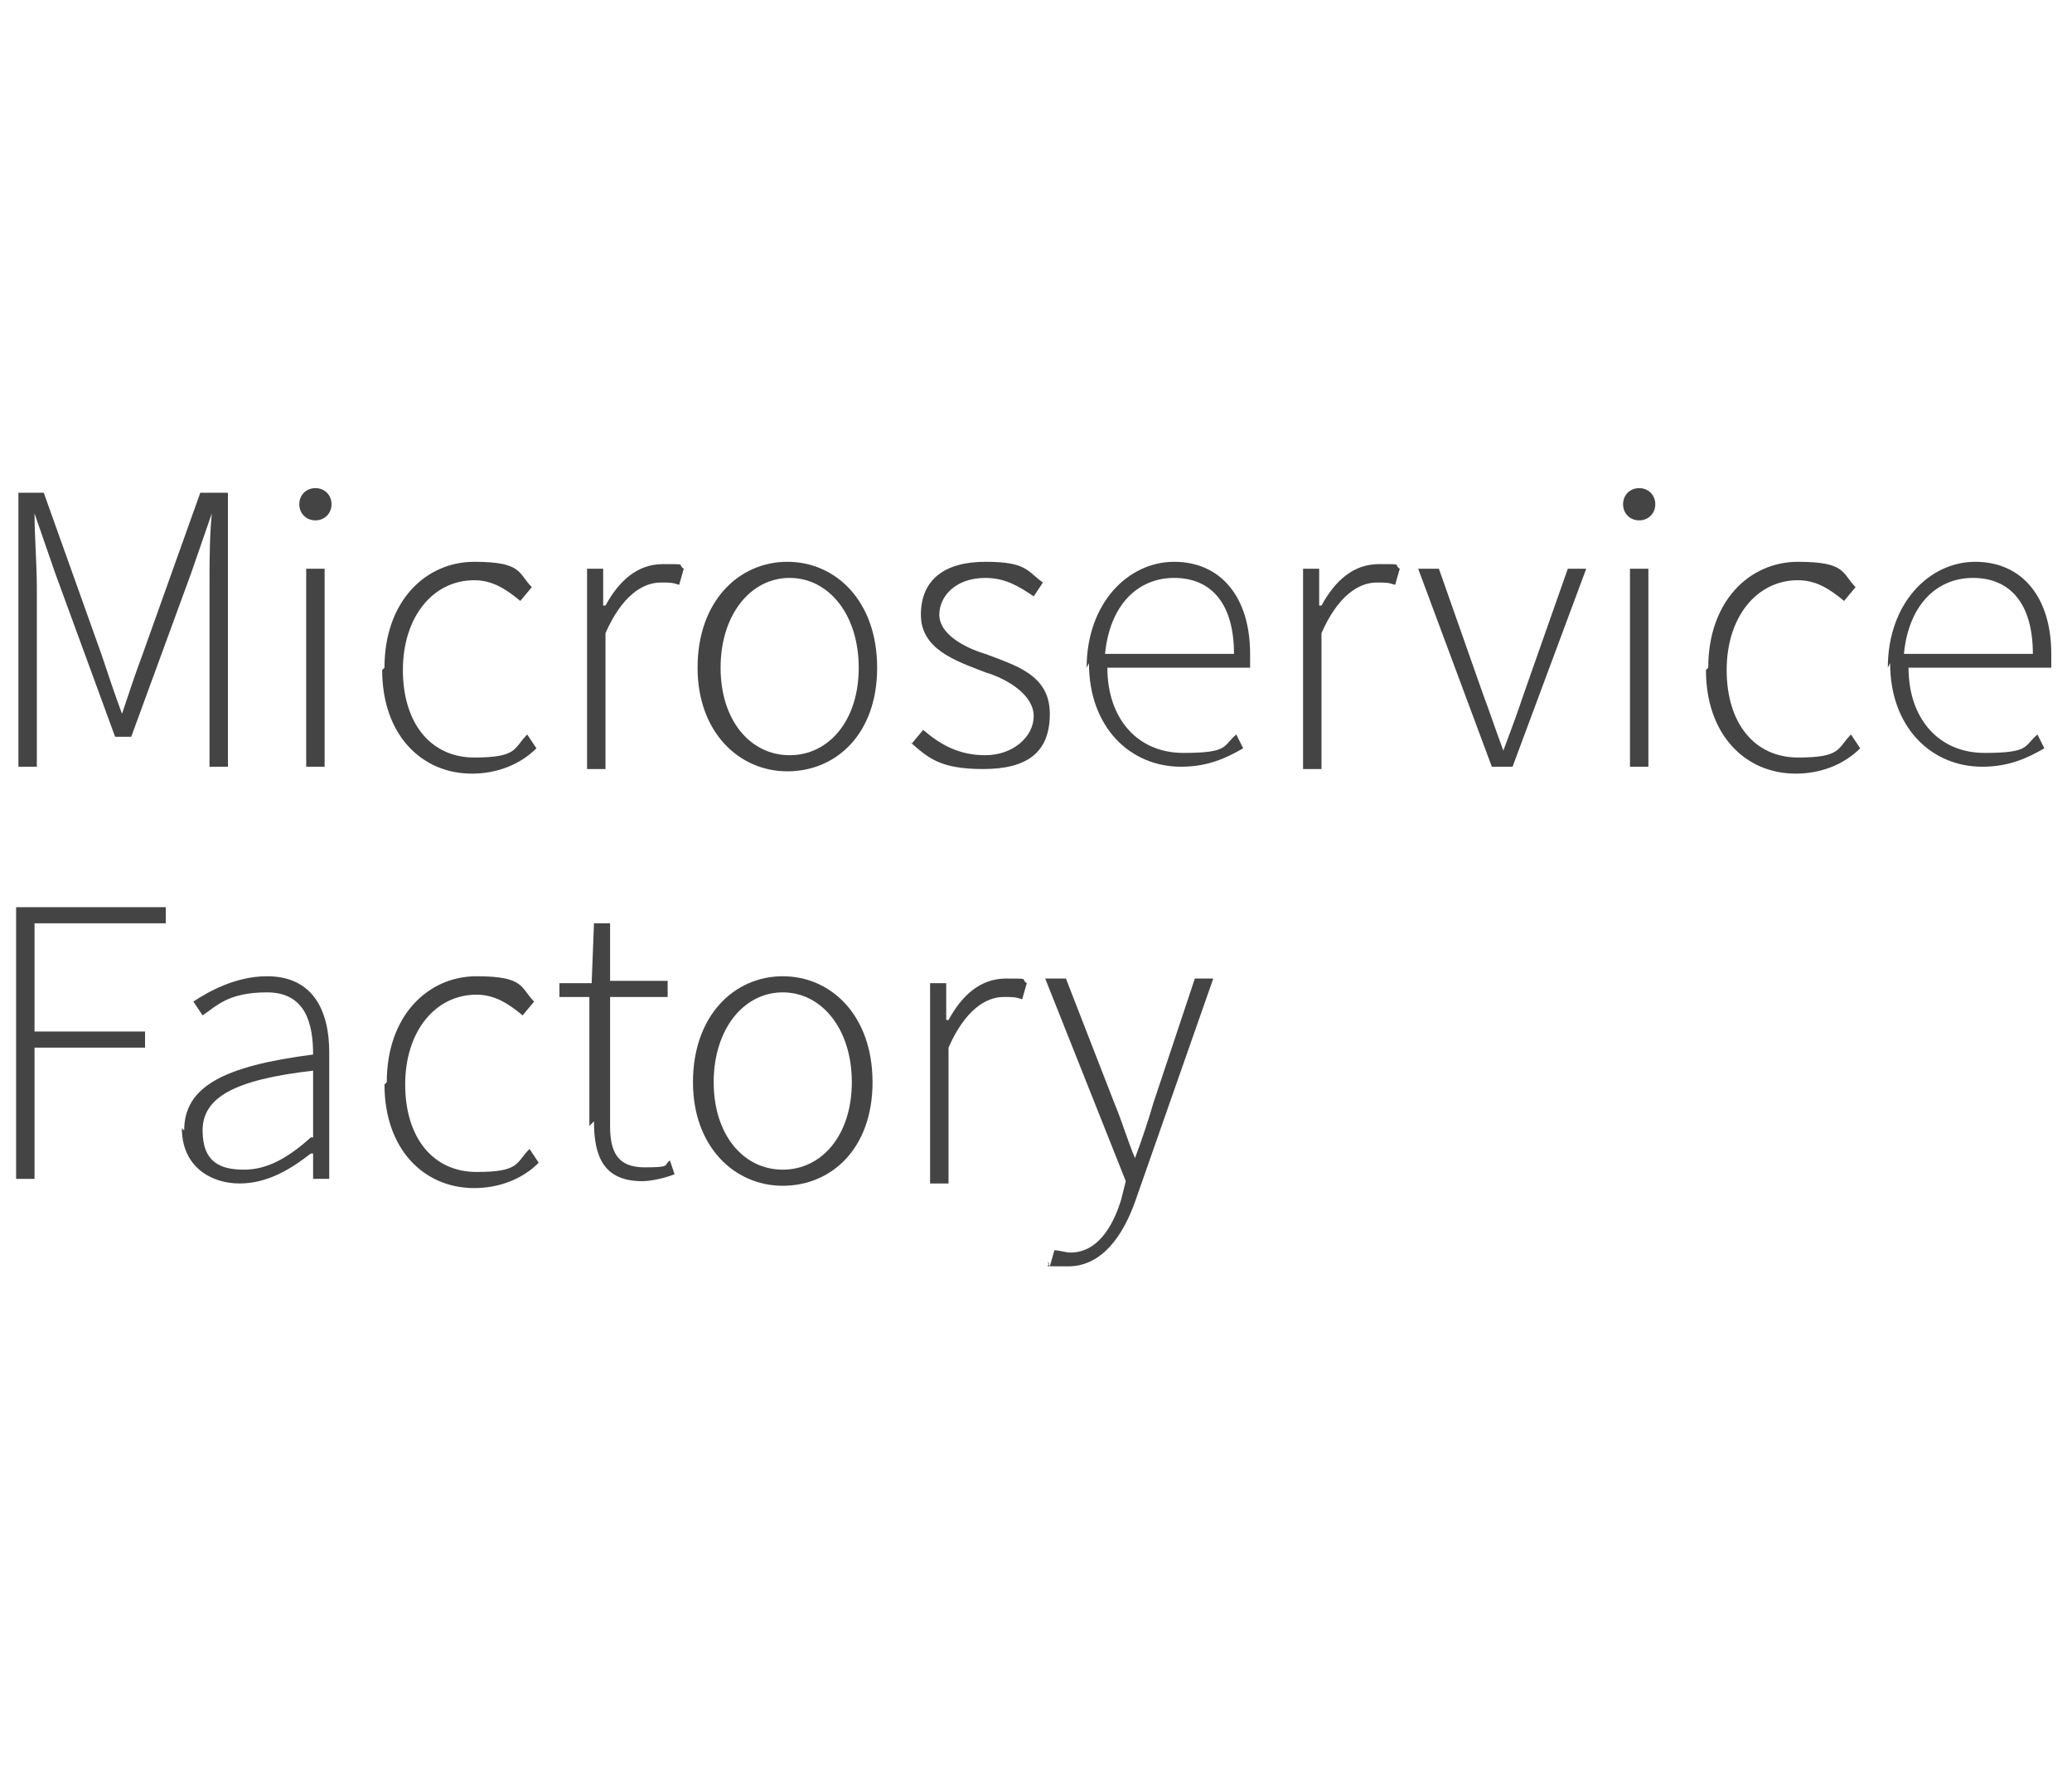<?xml version="1.0" encoding="UTF-8"?>
<svg xmlns="http://www.w3.org/2000/svg" version="1.1" viewBox="0 0 90 77">
  <defs>
    <style>
      .cls-1 {
        fill: #444;
      }
    </style>
  </defs>
  <g>
    <g id="Ebene_1">
      <g>
        <path class="cls-1" d="M.7,21.4h1.2l2.5,7c.3.9.6,1.8.9,2.6h0c.3-.9.6-1.8.9-2.6l2.5-7h1.2v11.9h-.8v-7.8c0-1,0-2.2.1-3.2h0l-.9,2.6-2.6,7.1h-.7l-2.6-7.1-.9-2.6h0c0,1,.1,2.2.1,3.2v7.8h-.8v-11.9Z"></path>
        <path class="cls-1" d="M13,21.9c0-.4.3-.7.7-.7s.7.3.7.7-.3.7-.7.7-.7-.3-.7-.7ZM13.3,24.7h.8v8.6h-.8v-8.6Z"></path>
        <path class="cls-1" d="M16.7,29c0-2.9,1.8-4.6,3.9-4.6s1.9.5,2.5,1.1l-.5.6c-.6-.5-1.2-.9-2-.9-1.8,0-3.1,1.6-3.1,3.9s1.2,3.8,3.1,3.8,1.7-.4,2.3-1l.4.6c-.7.7-1.7,1.1-2.8,1.1-2.2,0-3.9-1.7-3.9-4.5Z"></path>
        <path class="cls-1" d="M25.5,24.7h.7v1.6h.1c.6-1.1,1.4-1.8,2.5-1.8s.6,0,.9.2l-.2.7c-.3-.1-.4-.1-.8-.1-.8,0-1.7.6-2.4,2.2v5.9h-.8v-8.6Z"></path>
        <path class="cls-1" d="M30.3,29c0-2.9,1.8-4.6,3.9-4.6s3.9,1.7,3.9,4.6-1.8,4.5-3.9,4.5-3.9-1.7-3.9-4.5ZM37.3,29c0-2.3-1.3-3.9-3-3.9s-3,1.6-3,3.9,1.3,3.8,3,3.8,3-1.5,3-3.8Z"></path>
        <path class="cls-1" d="M39.6,32.3l.5-.6c.7.6,1.5,1.1,2.7,1.1s2.1-.8,2.1-1.7-1.1-1.6-2.1-1.9c-1.3-.5-2.8-1-2.8-2.5s1-2.3,2.8-2.3,1.8.4,2.5.9l-.4.6c-.6-.4-1.2-.8-2.1-.8-1.3,0-2,.8-2,1.6s1,1.4,2,1.7c1.3.5,2.8.9,2.8,2.6s-1,2.4-2.9,2.4-2.4-.5-3.2-1.2Z"></path>
        <path class="cls-1" d="M47.2,29c0-2.8,1.8-4.6,3.8-4.6s3.3,1.5,3.3,4,0,.4,0,.6h-6.2c0,2.2,1.3,3.7,3.3,3.7s1.7-.3,2.3-.8l.3.6c-.7.4-1.5.8-2.7.8-2.2,0-4-1.7-4-4.5ZM53.6,28.4c0-2.2-1-3.3-2.6-3.3s-2.8,1.2-3,3.3h5.5Z"></path>
        <path class="cls-1" d="M56.6,24.7h.7v1.6h.1c.6-1.1,1.4-1.8,2.5-1.8s.6,0,.9.2l-.2.7c-.3-.1-.4-.1-.8-.1-.8,0-1.7.6-2.4,2.2v5.9h-.8v-8.6Z"></path>
        <path class="cls-1" d="M61.6,24.7h.9l1.9,5.4c.3.8.6,1.7.9,2.5h0c.3-.8.6-1.6.9-2.5l1.9-5.4h.8l-3.2,8.6h-.9l-3.2-8.6Z"></path>
        <path class="cls-1" d="M70.5,21.9c0-.4.3-.7.7-.7s.7.3.7.7-.3.7-.7.7-.7-.3-.7-.7ZM70.8,24.7h.8v8.6h-.8v-8.6Z"></path>
        <path class="cls-1" d="M74.2,29c0-2.9,1.8-4.6,3.9-4.6s1.9.5,2.5,1.1l-.5.6c-.6-.5-1.2-.9-2-.9-1.8,0-3.1,1.6-3.1,3.9s1.2,3.8,3.1,3.8,1.7-.4,2.3-1l.4.6c-.7.7-1.7,1.1-2.8,1.1-2.2,0-3.9-1.7-3.9-4.5Z"></path>
        <path class="cls-1" d="M82,29c0-2.8,1.8-4.6,3.8-4.6s3.3,1.5,3.3,4,0,.4,0,.6h-6.2c0,2.2,1.3,3.7,3.3,3.7s1.7-.3,2.3-.8l.3.6c-.7.4-1.5.8-2.7.8-2.2,0-4-1.7-4-4.5ZM88.3,28.4c0-2.2-1-3.3-2.6-3.3s-2.8,1.2-3,3.3h5.5Z"></path>
        <path class="cls-1" d="M.7,39.4h6.5v.7H1.5v4.7h4.8v.7H1.5v5.7h-.8v-11.9Z"></path>
        <path class="cls-1" d="M8,49.1c0-1.9,1.7-2.8,5.6-3.3,0-1.3-.3-2.7-2-2.7s-2.2.6-2.8,1l-.4-.6c.6-.4,1.8-1.1,3.2-1.1,2,0,2.7,1.5,2.7,3.3v5.5h-.7v-1.1h-.1c-.9.7-1.9,1.3-3.1,1.3s-2.5-.7-2.5-2.4ZM13.6,49.4v-2.9c-3.5.4-4.8,1.2-4.8,2.6s.8,1.7,1.8,1.7,1.9-.5,2.9-1.4Z"></path>
        <path class="cls-1" d="M16.8,47c0-2.9,1.8-4.6,3.9-4.6s1.9.5,2.5,1.1l-.5.6c-.6-.5-1.2-.9-2-.9-1.8,0-3.1,1.6-3.1,3.9s1.2,3.8,3.1,3.8,1.7-.4,2.3-1l.4.6c-.7.7-1.7,1.1-2.8,1.1-2.2,0-3.9-1.7-3.9-4.5Z"></path>
        <path class="cls-1" d="M25.6,48.9v-5.6h-1.3v-.6h1.4c0,0,.1-2.6.1-2.6h.7v2.5h2.5v.7h-2.5v5.6c0,1.1.3,1.8,1.5,1.8s.8-.1,1.1-.3l.2.6c-.5.2-1.1.3-1.4.3-1.7,0-2.1-1.1-2.1-2.6Z"></path>
        <path class="cls-1" d="M30.1,47c0-2.9,1.8-4.6,3.9-4.6s3.9,1.7,3.9,4.6-1.8,4.5-3.9,4.5-3.9-1.7-3.9-4.5ZM37,47c0-2.3-1.3-3.9-3-3.9s-3,1.6-3,3.9,1.3,3.8,3,3.8,3-1.5,3-3.8Z"></path>
        <path class="cls-1" d="M40.4,42.7h.7v1.6h.1c.6-1.1,1.4-1.8,2.5-1.8s.6,0,.9.2l-.2.7c-.3-.1-.4-.1-.8-.1-.8,0-1.7.6-2.4,2.2v5.9h-.8v-8.6Z"></path>
        <path class="cls-1" d="M45.6,55l.2-.7c.2,0,.5.1.7.1,1.1,0,1.8-1,2.2-2.3l.2-.8-3.5-8.8h.9l2.1,5.4c.3.7.6,1.7.9,2.4h0c.3-.8.6-1.7.8-2.4l1.8-5.4h.8l-3.4,9.7c-.5,1.4-1.4,2.8-2.9,2.8s-.6,0-.9-.2Z"></path>
      </g>
    </g>
  </g>
</svg>
